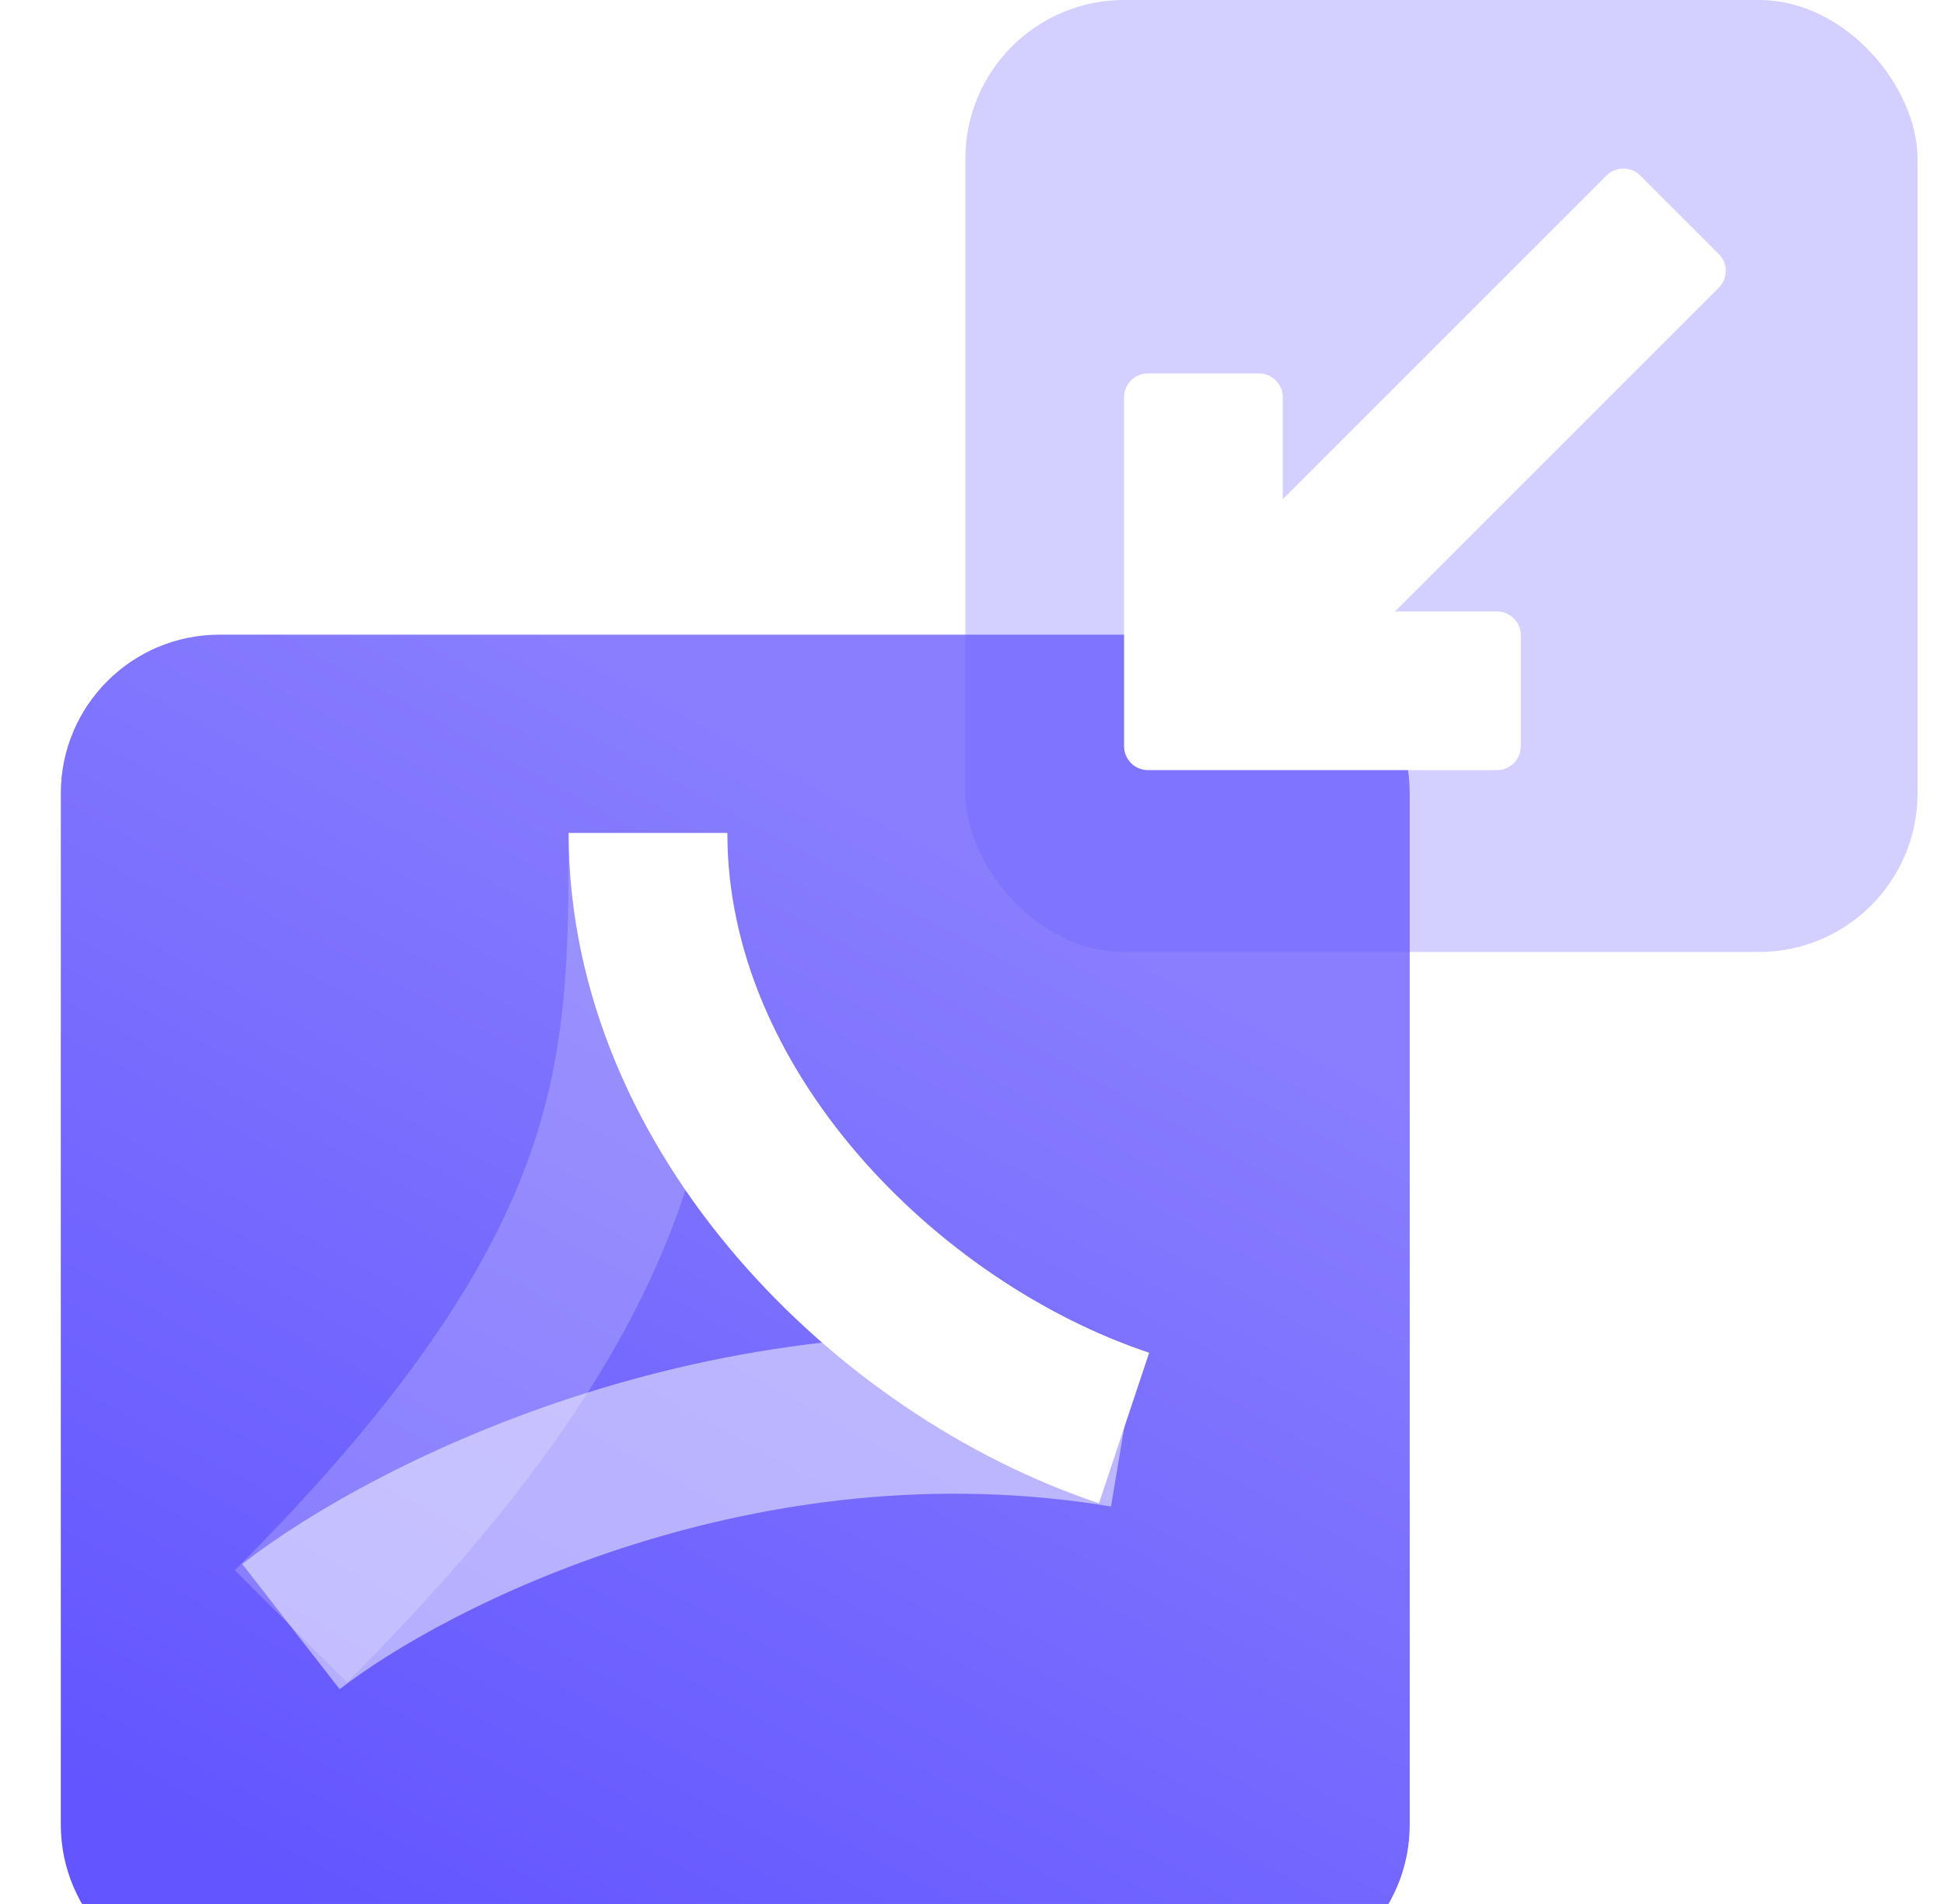 <svg width="49" height="48" viewBox="0 0 49 48" fill="none" xmlns="http://www.w3.org/2000/svg">
  <g clip-path="url(#clip0_141_4219)">
    <g filter="url(#filter0_i_141_4219)">
      <path
        d="M0.333 18C0.333 15.791 2.124 14 4.333 14H30.333C32.542 14 34.333 15.791 34.333 18V44C34.333 46.209 32.542 48 30.333 48H4.333C2.124 48 0.333 46.209 0.333 44V18Z"
        fill="url(#paint0_linear_141_4219)" />
    </g>
    <path d="M16.333 21C16.333 27 16.333 32 7.333 41" stroke="white" stroke-opacity="0.2"
      stroke-width="4" />
    <g filter="url(#filter1_b_141_4219)">
      <path d="M7.333 41.007C10.333 38.673 18.733 34.407 28.333 36.007" stroke="white"
        stroke-opacity="0.5" stroke-width="4" />
    </g>
    <path d="M16.333 21C16.333 28 22.333 34 28.333 36" stroke="white" stroke-width="4" />
    <g filter="url(#filter2_biiii_141_4219)">
      <rect x="24.333" width="24" height="24" rx="4" fill="#6D60FF" fill-opacity="0.3" />
    </g>
    <path fill-rule="evenodd" clip-rule="evenodd"
      d="M32.333 12.586L40.495 4.424C40.729 4.19 41.109 4.19 41.343 4.424L43.323 6.404C43.558 6.638 43.558 7.018 43.323 7.253L35.162 15.414H37.733C38.065 15.414 38.333 15.683 38.333 16.014V18.814C38.333 19.146 38.065 19.414 37.733 19.414H28.933C28.602 19.414 28.333 19.146 28.333 18.814V10.014C28.333 9.683 28.602 9.414 28.933 9.414H31.733C32.065 9.414 32.333 9.683 32.333 10.014V12.586Z"
      fill="white" />
  </g>
  <defs>
    <filter id="filter0_i_141_4219" x="0.333" y="14" width="35.2" height="36"
      filterUnits="userSpaceOnUse" color-interpolation-filters="sRGB">
      <feFlood flood-opacity="0" result="BackgroundImageFix" />
      <feBlend mode="normal" in="SourceGraphic" in2="BackgroundImageFix" result="shape" />
      <feColorMatrix in="SourceAlpha" type="matrix"
        values="0 0 0 0 0 0 0 0 0 0 0 0 0 0 0 0 0 0 127 0" result="hardAlpha" />
      <feOffset dx="1.2" dy="2" />
      <feGaussianBlur stdDeviation="4" />
      <feComposite in2="hardAlpha" operator="arithmetic" k2="-1" k3="1" />
      <feColorMatrix type="matrix" values="0 0 0 0 1 0 0 0 0 1 0 0 0 0 1 0 0 0 0.4 0" />
      <feBlend mode="normal" in2="shape" result="effect1_innerShadow_141_4219" />
    </filter>
    <filter id="filter1_b_141_4219" x="-1.895" y="25.655" width="38.557" height="24.93"
      filterUnits="userSpaceOnUse" color-interpolation-filters="sRGB">
      <feFlood flood-opacity="0" result="BackgroundImageFix" />
      <feGaussianBlur in="BackgroundImageFix" stdDeviation="4" />
      <feComposite in2="SourceAlpha" operator="in" result="effect1_backgroundBlur_141_4219" />
      <feBlend mode="normal" in="SourceGraphic" in2="effect1_backgroundBlur_141_4219" result="shape" />
    </filter>
    <filter id="filter2_biiii_141_4219" x="12.333" y="-12" width="48" height="48"
      filterUnits="userSpaceOnUse" color-interpolation-filters="sRGB">
      <feFlood flood-opacity="0" result="BackgroundImageFix" />
      <feGaussianBlur in="BackgroundImageFix" stdDeviation="6" />
      <feComposite in2="SourceAlpha" operator="in" result="effect1_backgroundBlur_141_4219" />
      <feBlend mode="normal" in="SourceGraphic" in2="effect1_backgroundBlur_141_4219" result="shape" />
      <feColorMatrix in="SourceAlpha" type="matrix"
        values="0 0 0 0 0 0 0 0 0 0 0 0 0 0 0 0 0 0 127 0" result="hardAlpha" />
      <feMorphology radius="1" operator="erode" in="SourceAlpha"
        result="effect2_innerShadow_141_4219" />
      <feOffset dx="-0.5" dy="-0.5" />
      <feGaussianBlur stdDeviation="2" />
      <feComposite in2="hardAlpha" operator="arithmetic" k2="-1" k3="1" />
      <feColorMatrix type="matrix" values="0 0 0 0 1 0 0 0 0 1 0 0 0 0 1 0 0 0 0.25 0" />
      <feBlend mode="normal" in2="shape" result="effect2_innerShadow_141_4219" />
      <feColorMatrix in="SourceAlpha" type="matrix"
        values="0 0 0 0 0 0 0 0 0 0 0 0 0 0 0 0 0 0 127 0" result="hardAlpha" />
      <feOffset dx="0.5" dy="0.5" />
      <feGaussianBlur stdDeviation="2" />
      <feComposite in2="hardAlpha" operator="arithmetic" k2="-1" k3="1" />
      <feColorMatrix type="matrix" values="0 0 0 0 1 0 0 0 0 1 0 0 0 0 1 0 0 0 0.15 0" />
      <feBlend mode="normal" in2="effect2_innerShadow_141_4219"
        result="effect3_innerShadow_141_4219" />
      <feColorMatrix in="SourceAlpha" type="matrix"
        values="0 0 0 0 0 0 0 0 0 0 0 0 0 0 0 0 0 0 127 0" result="hardAlpha" />
      <feOffset dx="-0.5" dy="-0.5" />
      <feComposite in2="hardAlpha" operator="arithmetic" k2="-1" k3="1" />
      <feColorMatrix type="matrix" values="0 0 0 0 1 0 0 0 0 1 0 0 0 0 1 0 0 0 0.25 0" />
      <feBlend mode="normal" in2="effect3_innerShadow_141_4219"
        result="effect4_innerShadow_141_4219" />
      <feColorMatrix in="SourceAlpha" type="matrix"
        values="0 0 0 0 0 0 0 0 0 0 0 0 0 0 0 0 0 0 127 0" result="hardAlpha" />
      <feOffset dx="0.5" dy="0.5" />
      <feComposite in2="hardAlpha" operator="arithmetic" k2="-1" k3="1" />
      <feColorMatrix type="matrix" values="0 0 0 0 0.361 0 0 0 0 0.463 0 0 0 0 1 0 0 0 0.15 0" />
      <feBlend mode="normal" in2="effect4_innerShadow_141_4219"
        result="effect5_innerShadow_141_4219" />
    </filter>
    <linearGradient id="paint0_linear_141_4219" x1="22.211" y1="18.997" x2="7.163" y2="46.528"
      gradientUnits="userSpaceOnUse">
      <stop stop-color="#887EFE" />
      <stop offset="1" stop-color="#6355FF" />
    </linearGradient>
    <clipPath id="clip0_141_4219">
      <rect width="48" height="48" fill="white" transform="translate(0.333)" />
    </clipPath>
  </defs>
</svg>
  

